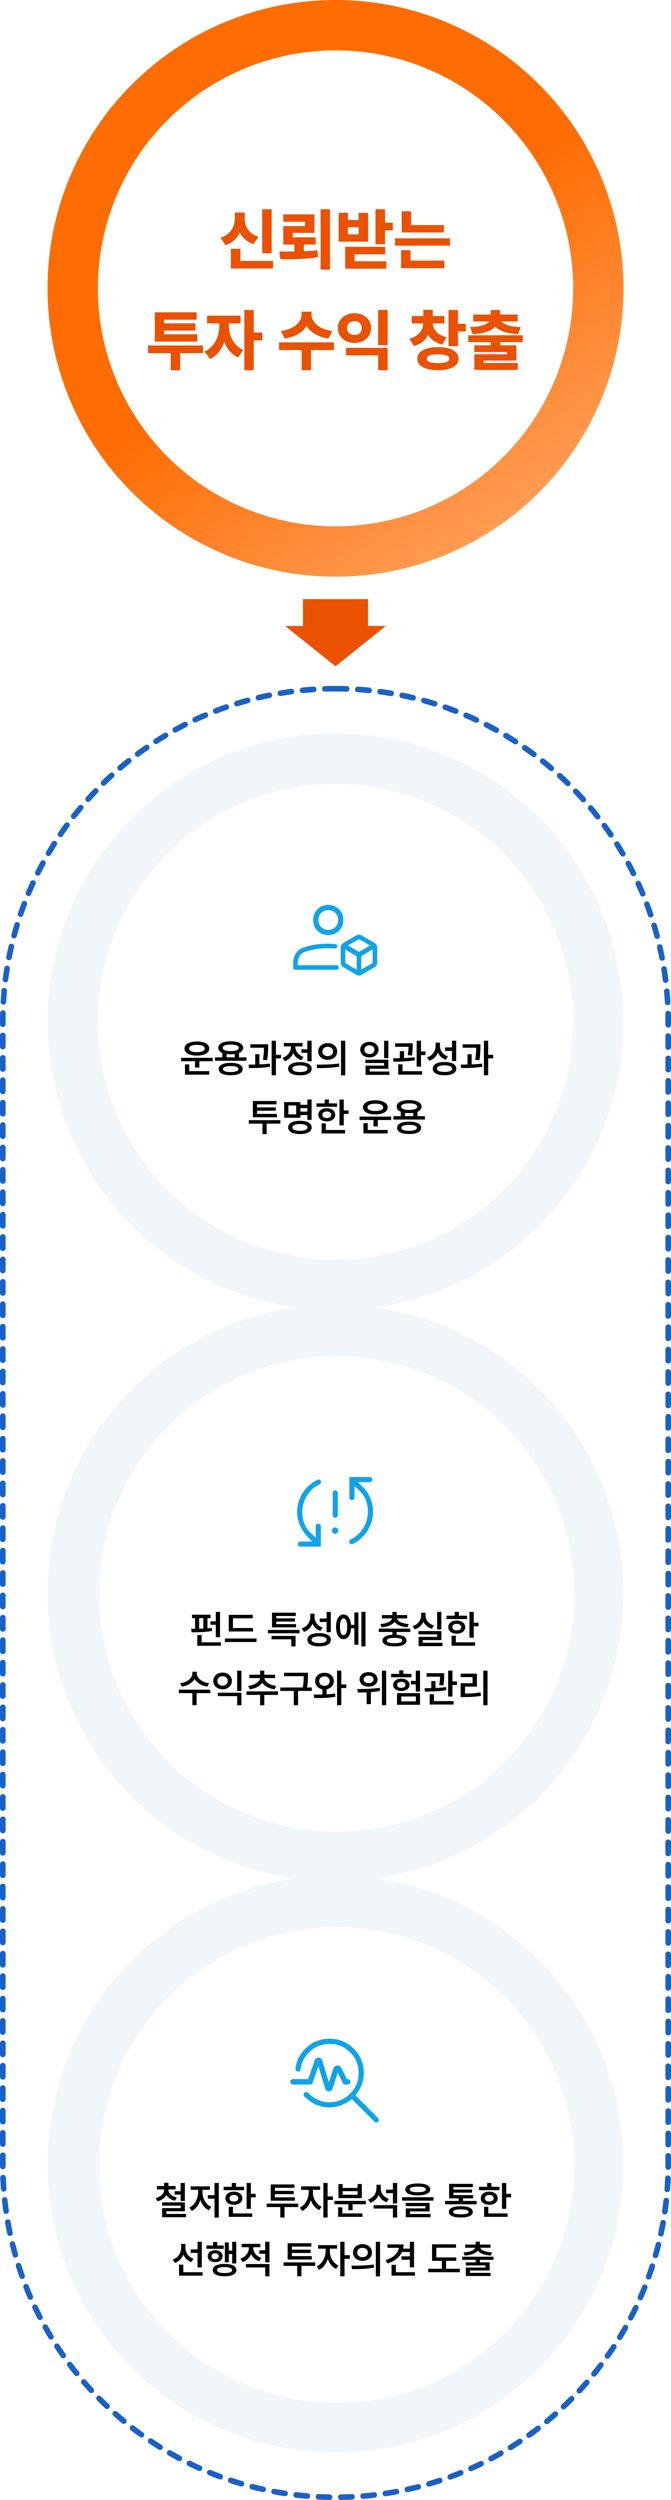 <svg width="240" height="893" viewBox="0 0 240 893" fill="none" xmlns="http://www.w3.org/2000/svg">
<circle cx="120" cy="103" r="94" fill="white" stroke="url(#paint0_linear_1385_18957)" stroke-width="18"/>
<path d="M97.154 74.765V90.436H93.764V74.765H97.154ZM78.897 84.901C82.634 83.699 83.993 80.757 84.002 77.989V75.934H87.516V77.989C87.499 80.699 88.792 83.425 92.43 84.544L90.715 87.196C88.32 86.434 86.712 84.925 85.767 83.003C84.806 85.083 83.14 86.749 80.637 87.569L78.897 84.901ZM82.585 95.906V88.887H85.999V93.204H97.684V95.906H82.585ZM112.468 76.564V83.185H104.703V84.776H112.924V87.362H108.672V89.732C110.313 89.666 111.946 89.566 113.512 89.409L113.761 91.854C109.087 92.624 104.305 92.641 100.277 92.583L99.904 89.84C101.587 89.856 103.418 89.865 105.308 89.832V87.362H101.321V80.757H109.12V79.207H101.321V76.564H112.468ZM114.664 96.304V74.732H118.02V96.304H114.664ZM137.702 74.732V79.555H140.486V82.29H137.702V87.271H134.312V74.732H137.702ZM121.119 86.318V76.025H124.459V78.586H128.271V76.025H131.652V86.318H121.119ZM123.456 95.972V88.166H137.793V90.826H126.837V93.329H138.191V95.972H123.456ZM124.459 83.691H128.271V81.171H124.459V83.691ZM158.792 80.401V83.028H143.676V75.495H147.032V80.401H158.792ZM141.289 87.751V85.124H160.947V87.751H141.289ZM143.452 95.79V89.376H146.842V93.088H158.925V95.79H143.452ZM72.611 123.395V126.138H64.423V132.246H61.058V126.138H52.953V123.395H72.611ZM55.365 122.028V111.561H70.332V114.196H58.671V115.506H69.901V118.075H58.671V119.392H70.564V122.028H55.365ZM81.867 116.359C81.85 119.591 83.35 123.362 87.021 125.036L85.157 127.68C82.787 126.619 81.162 124.555 80.218 122.102C79.273 124.82 77.59 127.091 75.121 128.235L73.173 125.575C76.911 123.843 78.444 119.881 78.452 116.359V115.514H74.052V112.771H86.027V115.514H81.867V116.359ZM87.394 132.246V110.732H90.767V118.787H93.817V121.588H90.767V132.246H87.394ZM111.424 112.307C111.415 114.693 113.57 117.561 118.832 118.199L117.523 120.909C113.678 120.378 111.034 118.688 109.642 116.459C108.241 118.68 105.614 120.378 101.819 120.909L100.509 118.199C105.714 117.561 107.86 114.685 107.868 112.307V111.329H111.424V112.307ZM99.83 125.036V122.293H119.437V125.036H111.241V132.246H107.893V125.036H99.83ZM138.638 124.257V132.246H135.249V126.934H123.762V124.257H138.638ZM120.837 117.171C120.829 114.113 123.414 111.876 126.796 111.884C130.169 111.876 132.746 114.113 132.746 117.171C132.746 120.296 130.169 122.5 126.796 122.5C123.414 122.5 120.829 120.296 120.837 117.171ZM124.135 117.171C124.127 118.787 125.229 119.649 126.796 119.633C128.312 119.649 129.406 118.787 129.406 117.171C129.406 115.605 128.312 114.76 126.796 114.76C125.229 114.76 124.127 115.605 124.135 117.171ZM135.249 123.304V110.732H138.638V123.304H135.249ZM158.946 112.887V115.53H154.786C154.877 117.544 156.253 119.583 159.709 120.453L158.167 123.113C155.756 122.492 154.123 121.207 153.145 119.575C152.209 121.439 150.551 122.906 148.057 123.619L146.441 120.983C149.905 120.08 151.322 117.776 151.405 115.53H147.261V112.887H151.413V110.657H154.811V112.887H158.946ZM149.267 128.152C149.259 125.508 152.093 124 156.709 123.992C161.234 124 164.01 125.508 164.018 128.152C164.01 130.729 161.234 132.238 156.709 132.229C152.093 132.238 149.259 130.729 149.267 128.152ZM152.648 128.152C152.64 129.229 153.982 129.702 156.709 129.71C159.344 129.702 160.678 129.229 160.678 128.152C160.678 127.025 159.344 126.586 156.709 126.586C153.982 126.586 152.64 127.025 152.648 128.152ZM160.422 123.635V110.732H163.811V115.68H166.596V118.39H163.811V123.635H160.422ZM186.973 119.765V122.202H178.876V123.345H184.678V128.773H172.959V129.66H185.208V132.122H169.653V126.544H181.346V125.732H169.653V123.345H175.537V122.202H167.473V119.765H186.973ZM168.153 116.856C172.354 116.691 174.302 115.812 174.99 114.826H169.255V112.356H175.503V110.757H178.868V112.356H185.166V114.826H179.365C180.045 115.812 182.017 116.691 186.269 116.856L185.299 119.326C181.23 119.144 178.553 118.182 177.186 116.682C175.835 118.182 173.166 119.144 169.056 119.326L168.153 116.856Z" fill="#EA5100"/>
<path fill-rule="evenodd" clip-rule="evenodd" d="M108.361 223.6L131.64 223.6V214L108.361 214L108.361 223.6ZM102 223.601L120 238.001L138 223.601L102 223.601Z" fill="#EA5100"/>
<path d="M120 246.001C185.722 246.001 239 299.279 239 365.001L239 773.001C239 838.723 185.722 892.001 120 892.001V892.001C54.278 892.001 1 838.723 1 773.001L1 589.69L1 567.449L1 548.312L1 365.001C1 299.279 54.278 246.001 120 246.001V246.001Z" stroke="#1A61C7" stroke-width="2" stroke-linecap="round" stroke-linejoin="round" stroke-dasharray="4 4"/>
<circle cx="120" cy="569.001" r="103" fill="#F1F6FB"/>
<g filter="url(#filter0_d_1385_18957)">
<ellipse cx="120.401" cy="569.35" rx="85" ry="84.949" fill="white"/>
</g>
<mask id="mask0_1385_18957" style="mask-type:alpha" maskUnits="userSpaceOnUse" x="100" y="520" width="40" height="40">
<rect x="100.416" y="520.588" width="38.876" height="38.876" fill="#0063E9"/>
</mask>
<g mask="url(#mask0_1385_18957)">
<path d="M107.459 552.455C106.952 552.455 106.54 552.044 106.54 551.536C106.54 551.029 106.952 550.617 107.459 550.617H111.661L110.534 549.489C109.049 547.984 107.969 546.445 107.296 544.873C106.622 543.301 106.285 541.744 106.285 540.203C106.285 537.437 107.066 534.95 108.629 532.743C109.941 530.89 111.606 529.486 113.626 528.531C114.196 528.262 114.823 528.699 114.823 529.33C114.823 529.697 114.601 530.025 114.27 530.184C112.486 531.042 111.043 532.319 109.942 534.015C108.729 535.883 108.123 537.946 108.123 540.203C108.123 541.607 108.369 542.945 108.862 544.216C109.356 545.487 110.169 546.651 111.303 547.708L112.923 549.237V545.153C112.923 544.646 113.334 544.234 113.842 544.234C114.349 544.234 114.761 544.646 114.761 545.153V552.139C114.761 552.314 114.619 552.455 114.445 552.455H107.459ZM119.854 547.873C119.551 547.873 119.285 547.759 119.058 547.532C118.831 547.304 118.717 547.039 118.717 546.736C118.717 546.433 118.831 546.167 119.058 545.94C119.285 545.712 119.551 545.599 119.854 545.599C120.157 545.599 120.423 545.712 120.65 545.94C120.877 546.167 120.991 546.433 120.991 546.736C120.991 547.039 120.877 547.304 120.65 547.532C120.423 547.759 120.157 547.873 119.854 547.873ZM119.919 542.129C119.412 542.129 119 541.717 119 541.21V533.275C119 532.768 119.412 532.357 119.919 532.357C120.427 532.357 120.838 532.768 120.838 533.275V541.21C120.838 541.717 120.427 542.129 119.919 542.129ZM126.11 551.534C125.536 551.809 124.9 551.368 124.9 550.73C124.9 550.358 125.127 550.027 125.462 549.867C127.233 549.022 128.667 547.754 129.766 546.061C130.979 544.193 131.585 542.136 131.585 539.889C131.585 538.441 131.335 537.082 130.833 535.811C130.332 534.54 129.527 533.384 128.42 532.344L126.801 530.814V534.898C126.801 535.406 126.389 535.817 125.882 535.817C125.374 535.817 124.963 535.406 124.963 534.898V527.758C124.963 527.669 125.035 527.597 125.124 527.597H132.249C132.756 527.597 133.168 528.008 133.168 528.516C133.168 529.023 132.756 529.435 132.249 529.435H128.022L129.174 530.562C130.703 531.997 131.793 533.518 132.445 535.126C133.097 536.733 133.423 538.321 133.423 539.889C133.423 542.628 132.638 545.106 131.067 547.321C129.753 549.174 128.101 550.578 126.11 551.534Z" fill="#0FA3EA"/>
</g>
<path d="M78.701 575.746V584.81H77.183V580.367H75.24V579.149H77.183V575.746H78.701ZM68.361 581.793C68.801 581.793 69.27 581.793 69.763 581.788V577.994H68.685V576.766H75.298V577.994H74.201V581.629C74.737 581.59 75.26 581.542 75.762 581.479L75.859 582.581C73.422 583.007 70.619 583.06 68.53 583.055L68.361 581.793ZM70.575 587.86V584.027H72.108V586.628H79.006V587.86H70.575ZM71.237 581.769C71.726 581.755 72.224 581.74 72.722 581.716V577.994H71.237V581.769ZM90.482 581.532V582.76H81.819V576.819H90.385V578.052H83.323V581.532H90.482ZM80.451 586.531V585.274H91.749V586.531H80.451ZM107.132 582.204V583.403H95.849V582.204H107.132ZM97.12 585.554V584.346H105.72V588.092H104.183V585.554H97.12ZM97.289 581.286V576.045H105.788V577.23H98.817V578.071H105.483V579.212H98.817V580.126H105.88V581.286H97.289ZM112.497 577.51C112.488 579.202 113.474 580.735 115.403 581.349L114.586 582.538C113.242 582.059 112.294 581.16 111.767 579.985C111.226 581.334 110.196 582.393 108.702 582.915L107.89 581.692C109.935 581.02 110.96 579.367 110.97 577.578V576.413H112.497V577.51ZM109.935 585.719C109.93 584.215 111.53 583.34 114.141 583.34C116.756 583.34 118.356 584.215 118.356 585.719C118.356 587.227 116.756 588.088 114.141 588.083C111.53 588.088 109.93 587.227 109.935 585.719ZM111.448 585.719C111.439 586.473 112.42 586.893 114.141 586.889C115.867 586.893 116.843 586.473 116.848 585.719C116.843 584.94 115.867 584.525 114.141 584.525C112.42 584.525 111.439 584.94 111.448 585.719ZM114.344 579.381V578.134H116.805V575.746H118.323V583.007H116.805V579.381H114.344ZM130.732 575.746V588.092H129.272V575.746H130.732ZM120.198 581.083C120.193 578.366 121.247 576.679 122.866 576.684C124.36 576.679 125.38 578.085 125.554 580.396H126.748V575.958H128.194V587.503H126.748V581.619H125.564C125.424 584.036 124.389 585.511 122.866 585.511C121.247 585.511 120.193 583.814 120.198 581.083ZM121.605 581.083C121.595 583.016 122.073 584.061 122.866 584.056C123.678 584.061 124.171 583.016 124.171 581.083C124.171 579.159 123.678 578.11 122.866 578.114C122.073 578.11 121.595 579.159 121.605 581.083ZM146.753 581.735V582.939H141.87V583.94C144.104 584.07 145.385 584.791 145.39 586.004C145.385 587.353 143.809 588.088 141.106 588.083C138.404 588.088 136.804 587.353 136.804 586.004C136.804 584.791 138.109 584.07 140.357 583.94V582.939H135.494V581.735H146.753ZM136.026 580.096C138.554 579.913 140.004 579.096 140.231 578.09H136.601V576.887H140.357V575.76H141.865V576.887H145.646V578.09H141.986C142.209 579.096 143.664 579.913 146.197 580.096L145.738 581.257C143.524 581.083 141.88 580.396 141.111 579.323C140.338 580.396 138.694 581.083 136.495 581.257L136.026 580.096ZM138.351 586.004C138.341 586.637 139.294 586.951 141.106 586.947C142.895 586.951 143.862 586.637 143.872 586.004C143.862 585.371 142.895 585.052 141.106 585.052C139.294 585.052 138.341 585.371 138.351 586.004ZM157.861 575.746V582.05H156.358V575.746H157.861ZM147.584 580.836C149.58 580.203 150.634 578.617 150.634 576.993V576.045H152.205V576.993C152.196 578.574 153.24 580.043 155.203 580.628L154.453 581.808C153.018 581.368 151.993 580.449 151.432 579.275C150.871 580.551 149.822 581.561 148.348 582.03L147.584 580.836ZM149.677 583.8V582.615H157.881V585.825H151.195V586.782H158.253V587.991H149.716V584.694H156.368V583.8H149.677ZM169.444 575.755V579.637H171.17V580.889H169.444V584.989H167.916V575.755H169.444ZM159.703 578.332V577.123H162.618V575.746H164.131V577.123H167.036V578.332H159.703ZM160.341 581.213C160.336 579.792 161.574 578.849 163.377 578.849C165.151 578.849 166.384 579.792 166.389 581.213C166.384 582.62 165.151 583.548 163.377 583.543C161.574 583.548 160.336 582.62 160.341 581.213ZM161.525 587.86V584.264H163.038V586.628H169.927V587.86H161.525ZM161.815 581.213C161.806 581.953 162.434 582.383 163.377 582.378C164.31 582.383 164.938 581.953 164.948 581.213C164.938 580.459 164.31 580.019 163.377 580.019C162.434 580.019 161.806 580.459 161.815 581.213ZM70.397 597.771C70.397 599.322 72.142 600.898 74.772 601.237L74.173 602.465C72.075 602.155 70.407 601.126 69.604 599.728C68.792 601.126 67.129 602.155 65.05 602.465L64.446 601.237C67.061 600.898 68.802 599.332 68.802 597.771V597.137H70.397V597.771ZM63.963 604.79V603.538H75.222V604.79H70.315V609.092H68.811V604.79H63.963ZM86.35 604.635V609.092H84.827V605.858H77.924V604.635H86.35ZM76.285 600.42C76.28 598.679 77.706 597.442 79.615 597.447C81.52 597.442 82.941 598.679 82.941 600.42C82.941 602.179 81.52 603.407 79.615 603.407C77.706 603.407 76.28 602.179 76.285 600.42ZM77.769 600.42C77.764 601.474 78.537 602.121 79.615 602.117C80.674 602.121 81.448 601.474 81.448 600.42C81.448 599.385 80.674 598.747 79.615 598.742C78.537 598.747 77.764 599.385 77.769 600.42ZM84.827 604.026V596.746H86.35V604.026H84.827ZM99.421 604.161V605.409H94.533V609.112H93.025V605.409H88.162V604.161H99.421ZM88.776 602.208C91.241 601.909 92.861 600.647 93.016 599.414H89.206V598.206H93.025V596.751H94.533V598.206H98.372V599.414H94.558C94.707 600.632 96.317 601.909 98.778 602.208L98.227 603.407C96.182 603.151 94.596 602.252 93.789 601.063C92.987 602.266 91.386 603.151 89.327 603.407L88.776 602.208ZM110.143 597.495V598.597C110.143 599.753 110.143 601.019 109.814 602.764H111.52V604.002H106.614V609.112H105.081V604.002H100.261V602.764H108.277C108.615 601.082 108.63 599.825 108.63 598.718H101.596V597.495H110.143ZM116.054 597.505C117.954 597.509 119.4 598.733 119.409 600.487C119.4 602.001 118.331 603.112 116.828 603.393V605.215C117.858 605.167 118.892 605.09 119.859 604.959L119.965 606.085C117.374 606.559 114.546 606.569 112.429 606.545L112.211 605.307C113.135 605.302 114.203 605.297 115.31 605.273V603.402C113.758 603.132 112.69 602.015 112.7 600.487C112.69 598.733 114.106 597.509 116.054 597.505ZM114.179 600.487C114.174 601.522 114.972 602.184 116.054 602.175C117.113 602.184 117.906 601.522 117.916 600.487C117.906 599.443 117.113 598.8 116.054 598.795C114.972 598.8 114.174 599.443 114.179 600.487ZM120.56 609.092V596.746H122.078V601.677H123.867V602.958H122.078V609.092H120.56ZM131.82 597.287C133.695 597.282 135.054 598.336 135.054 599.878C135.054 601.406 133.695 602.479 131.82 602.469C129.954 602.479 128.6 601.406 128.605 599.878C128.6 598.336 129.954 597.282 131.82 597.287ZM127.793 603.32C130.021 603.32 133.144 603.272 135.813 602.876L135.919 603.997C134.851 604.205 133.744 604.335 132.661 604.418V608.72H131.138V604.509C129.997 604.558 128.919 604.563 127.981 604.572L127.793 603.32ZM130.074 599.878C130.07 600.715 130.8 601.232 131.82 601.222C132.873 601.232 133.608 600.715 133.608 599.878C133.608 599.032 132.873 598.505 131.82 598.515C130.8 598.505 130.07 599.032 130.074 599.878ZM136.61 609.092V596.755H138.119V609.092H136.61ZM150.233 596.746V604.219H148.715V601.662H146.95V600.41H148.715V596.746H150.233ZM139.907 599.114V597.896H142.783V596.639H144.287V597.896H147.158V599.114H139.907ZM140.603 601.812C140.603 600.516 141.826 599.598 143.537 599.598C145.253 599.598 146.462 600.516 146.472 601.812C146.462 603.146 145.253 604.031 143.537 604.031C141.826 604.031 140.603 603.146 140.603 601.812ZM142.01 608.947V604.785H150.233V608.947H142.01ZM142.063 601.812C142.053 602.494 142.643 602.895 143.537 602.9C144.417 602.895 145.007 602.494 145.007 601.812C145.007 601.155 144.417 600.748 143.537 600.748C142.643 600.748 142.053 601.155 142.063 601.812ZM143.528 607.719H148.744V605.984H143.528V607.719ZM158.881 597.659V598.394C158.871 599.235 158.871 600.468 158.581 602.03L157.082 601.894C157.329 600.618 157.377 599.67 157.392 598.911H152.586V597.659H158.881ZM151.852 603.011C152.577 603.011 153.394 603.006 154.259 602.987V600.478H155.767V602.938C157.048 602.885 158.359 602.788 159.562 602.614L159.644 603.717C157.073 604.176 154.148 604.224 151.987 604.229L151.852 603.011ZM153.694 608.86V605.172H155.221V607.628H162.231V608.86H153.694ZM160.287 606.003V596.746H161.834V600.594H163.435V601.87H161.834V606.003H160.287ZM174.379 596.746V609.121H172.866V596.746H174.379ZM164.754 599.052V597.819H170.574V602.455H166.33V604.94C168.273 604.93 169.951 604.833 171.879 604.509L172.015 605.752C169.912 606.114 168.065 606.192 165.846 606.192H164.763V601.246H169.027V599.052H164.754Z" fill="black"/>
<circle cx="120" cy="773.001" r="103" fill="#F1F6FB"/>
<g filter="url(#filter1_d_1385_18957)">
<ellipse cx="120.401" cy="773.35" rx="85" ry="84.949" fill="white"/>
</g>
<mask id="mask1_1385_18957" style="mask-type:alpha" maskUnits="userSpaceOnUse" x="100" y="724" width="40" height="40">
<rect x="100.416" y="724.588" width="38.876" height="38.876" fill="#0063E9"/>
</mask>
<g mask="url(#mask1_1385_18957)">
<path d="M135.237 757.867C134.878 758.231 134.291 758.232 133.93 757.871L125.838 749.779C124.717 750.695 123.484 751.419 122.141 751.951C120.797 752.482 119.37 752.748 117.861 752.748C115.726 752.748 113.766 752.247 111.982 751.244C110.768 750.561 109.709 749.728 108.805 748.746C108.261 748.154 108.721 747.266 109.525 747.266C109.815 747.266 110.09 747.394 110.29 747.605C111.191 748.56 112.25 749.333 113.467 749.923C114.824 750.581 116.288 750.91 117.861 750.91C120.751 750.91 123.211 749.89 125.239 747.848C127.267 745.807 128.281 743.354 128.281 740.49C128.281 737.599 127.267 735.14 125.239 733.112C123.211 731.084 120.751 730.07 117.861 730.07C115.071 730.07 112.672 731.031 110.663 732.952C108.87 734.666 107.826 736.716 107.53 739.1C107.47 739.588 107.069 739.976 106.577 739.976C106.053 739.976 105.632 739.541 105.689 739.021C106.003 736.152 107.22 733.693 109.342 731.643C111.696 729.369 114.536 728.232 117.861 728.232C121.271 728.232 124.166 729.423 126.547 731.804C128.928 734.185 130.118 737.08 130.118 740.49C130.118 742 129.853 743.429 129.321 744.778C128.789 746.127 128.066 747.362 127.15 748.484L135.233 756.567C135.592 756.926 135.594 757.506 135.237 757.867ZM117.614 747.016C117.004 747.016 116.466 746.617 116.29 746.033L113.879 738.048L111.757 744.102C111.655 744.392 111.381 744.587 111.073 744.587H104.793C104.259 744.587 103.827 744.154 103.827 743.621C103.827 743.088 104.259 742.655 104.793 742.655H110.229L112.569 735.917C112.768 735.345 113.307 734.961 113.913 734.961C114.542 734.961 115.096 735.374 115.276 735.977L117.614 743.814L119.227 738.86C119.434 738.225 120.026 737.796 120.693 737.796C121.277 737.796 121.81 738.126 122.071 738.648L124.075 742.655H124.387C124.92 742.655 125.352 743.088 125.352 743.621C125.352 744.154 124.92 744.587 124.387 744.587H123.377C123.077 744.587 122.804 744.418 122.67 744.15L120.782 740.375L118.929 746.062C118.743 746.631 118.212 747.016 117.614 747.016Z" fill="#0FA3EA"/>
</g>
<path d="M60.216 782.187C60.216 783.371 61.318 784.512 63.252 784.918L62.58 786.079C61.115 785.755 60.056 785.01 59.486 784.024C58.93 785.102 57.857 785.934 56.349 786.296L55.691 785.131C57.63 784.657 58.703 783.468 58.703 782.187V782.061H56.117V780.848H58.703V779.692H60.235V780.848H62.798V782.061H60.216V782.187ZM57.978 787.843V786.678H66.124V789.859H59.515V790.811H66.52V791.991H57.992V788.742H64.61V787.843H57.978ZM62.459 783.908V782.699H64.61V779.746H66.124V786.185H64.61V783.908H62.459ZM78.247 779.746V792.121H76.72V785.358H74.346V784.116H76.72V779.746H78.247ZM67.713 788.554C69.691 787.626 70.861 785.286 70.865 783.028V782.197H68.221V780.964H75.071V782.197H72.417V783.028C72.412 785.16 73.573 787.418 75.559 788.293L74.66 789.496C73.225 788.815 72.2 787.447 71.658 785.813C71.117 787.558 70.063 789.027 68.622 789.753L67.713 788.554ZM89.728 779.755V783.637H91.454V784.889H89.728V788.989H88.201V779.755H89.728ZM79.987 782.332V781.123H82.902V779.746H84.415V781.123H87.321V782.332H79.987ZM80.625 785.213C80.62 783.792 81.858 782.849 83.661 782.849C85.435 782.849 86.668 783.792 86.673 785.213C86.668 786.62 85.435 787.548 83.661 787.543C81.858 787.548 80.62 786.62 80.625 785.213ZM81.81 791.86V788.264H83.323V790.628H90.212V791.86H81.81ZM82.1 785.213C82.09 785.953 82.719 786.383 83.661 786.378C84.594 786.383 85.223 785.953 85.232 785.213C85.223 784.459 84.594 784.019 83.661 784.019C82.719 784.019 82.09 784.459 82.1 785.213ZM106.682 787.118V788.36H101.771V792.092H100.263V788.36H95.385V787.118H106.682ZM96.835 786.088V780.273H105.324V781.476H98.334V782.564H105.048V783.748H98.334V784.884H105.459V786.088H96.835ZM111.932 783.251C111.922 785.165 113.068 787.335 115.016 788.244L114.165 789.443C112.773 788.795 111.743 787.466 111.187 785.919C110.627 787.616 109.549 789.066 108.132 789.753L107.238 788.554C109.205 787.626 110.404 785.31 110.409 783.251V782.211H107.716V780.964H114.513V782.211H111.932V783.251ZM115.654 792.092V779.746H117.177V784.551H119.082V785.827H117.177V792.092H115.654ZM130.882 786.146V787.355H126.11V789.482H124.607V787.355H119.584V786.146H130.882ZM120.952 791.86V788.457H122.46V790.628H129.634V791.86H120.952ZM121.054 785.165V780.137H122.557V781.53H127.894V780.137H129.407V785.165H121.054ZM122.557 783.961H127.894V782.666H122.557V783.961ZM136.189 781.694C136.179 783.284 137.175 784.802 139.075 785.421L138.263 786.63C136.919 786.161 135.962 785.223 135.435 784.038C134.894 785.334 133.888 786.349 132.467 786.871L131.645 785.643C133.651 784.981 134.647 783.362 134.657 781.607V780.379H136.189V781.694ZM133.622 788.882V787.679H142.048V792.092H140.53V788.882H133.622ZM138.07 783.391V782.143H140.53V779.746H142.048V787.079H140.53V783.391H138.07ZM149.42 779.934C152.234 779.934 153.868 780.684 153.868 782.047C153.868 783.429 152.234 784.179 149.42 784.184C146.606 784.179 144.963 783.429 144.968 782.047C144.963 780.684 146.606 779.934 149.42 779.934ZM143.798 786.059V784.846H155.057V786.059H143.798ZM145.122 788.017V786.886H153.655V789.912H146.626V790.831H153.993V791.991H145.137V788.834H152.156V788.017H145.122ZM146.558 782.047C146.548 782.733 147.535 783.047 149.42 783.052C151.325 783.047 152.306 782.733 152.306 782.047C152.306 781.413 151.325 781.056 149.42 781.056C147.535 781.056 146.548 781.413 146.558 782.047ZM170.479 786.17V787.374H159.195V786.17H164.068V785.257H160.636V780.065H169.135V781.249H162.164V782.09H168.83V783.207H162.164V784.087H169.227V785.257H165.596V786.17H170.479ZM160.53 790.067C160.53 788.771 162.082 788.051 164.832 788.056C167.554 788.051 169.111 788.771 169.115 790.067C169.111 791.387 167.554 792.088 164.832 792.083C162.082 792.088 160.53 791.387 160.53 790.067ZM162.053 790.067C162.048 790.666 162.976 790.951 164.832 790.947C166.664 790.951 167.588 790.666 167.597 790.067C167.588 789.477 166.664 789.187 164.832 789.187C162.976 789.187 162.048 789.477 162.053 790.067ZM181.07 779.755V783.637H182.796V784.889H181.07V788.989H179.542V779.755H181.07ZM171.329 782.332V781.123H174.244V779.746H175.757V781.123H178.662V782.332H171.329ZM171.967 785.213C171.962 783.792 173.2 782.849 175.003 782.849C176.777 782.849 178.01 783.792 178.015 785.213C178.01 786.62 176.777 787.548 175.003 787.543C173.2 787.548 171.962 786.62 171.967 785.213ZM173.151 791.86V788.264H174.665V790.628H181.553V791.86H173.151ZM173.441 785.213C173.432 785.953 174.06 786.383 175.003 786.378C175.936 786.383 176.564 785.953 176.574 785.213C176.564 784.459 175.936 784.019 175.003 784.019C174.06 784.019 173.432 784.459 173.441 785.213ZM66.319 802.931C66.319 804.57 67.305 806.17 69.22 806.827L68.388 808.012C67.059 807.514 66.106 806.552 65.579 805.338C65.048 806.697 64.042 807.765 62.597 808.306L61.785 807.098C63.771 806.426 64.787 804.724 64.796 802.911V801.505H66.319V802.931ZM64.032 812.86V808.93H65.57V811.628H72.449V812.86H64.032ZM68.204 804.715V803.477H70.66V800.755H72.178V809.921H70.66V804.715H68.204ZM84.495 800.746V808.514H83.05V805.15H81.841V808.094H80.42V800.983H81.841V803.907H83.05V800.746H84.495ZM73.86 803.274V802.085H76.195V800.847H77.703V802.085H80.014V803.274H73.86ZM74.29 805.913C74.285 804.623 75.402 803.772 76.949 803.772C78.52 803.772 79.632 804.623 79.637 805.913C79.632 807.19 78.52 808.041 76.949 808.041C75.402 808.041 74.285 807.19 74.29 805.913ZM75.649 805.913C75.649 806.547 76.176 806.948 76.949 806.948C77.727 806.948 78.259 806.547 78.259 805.913C78.259 805.271 77.727 804.874 76.949 804.874C76.176 804.874 75.649 805.271 75.649 805.913ZM76.093 810.878C76.084 809.462 77.684 808.659 80.323 808.659C82.963 808.659 84.553 809.462 84.558 810.878C84.553 812.285 82.963 813.088 80.323 813.083C77.684 813.088 76.084 812.285 76.093 810.878ZM77.606 810.878C77.602 811.565 78.564 811.932 80.323 811.922C82.078 811.932 83.026 811.565 83.035 810.878C83.026 810.163 82.078 809.805 80.323 809.815C78.564 809.805 77.602 810.163 77.606 810.878ZM90.567 802.863C90.567 804.371 91.562 805.884 93.472 806.527L92.713 807.707C91.335 807.253 90.354 806.315 89.817 805.15C89.271 806.44 88.246 807.48 86.781 807.973L85.998 806.774C87.966 806.121 89.02 804.483 89.02 802.878V802.708H86.443V801.49H93.124V802.708H90.567V802.863ZM87.951 809.921V808.698H96.377V813.092H94.859V809.921H87.951ZM92.761 805.048V803.801H94.859V800.746H96.377V808.113H94.859V805.048H92.761ZM112.732 808.118V809.36H107.821V813.092H106.312V809.36H101.435V808.118H112.732ZM102.885 807.088V801.273H111.374V802.476H104.384V803.564H111.098V804.748H104.384V805.884H111.509V807.088H102.885ZM117.982 804.251C117.972 806.165 119.118 808.335 121.066 809.244L120.215 810.443C118.823 809.795 117.793 808.466 117.237 806.919C116.676 808.616 115.598 810.066 114.182 810.753L113.288 809.554C115.255 808.626 116.454 806.31 116.459 804.251V803.211H113.766V801.964H120.563V803.211H117.982V804.251ZM121.704 813.092V800.746H123.227V805.551H125.132V806.827H123.227V813.092H121.704ZM129.656 801.596C131.614 801.596 133.045 802.829 133.05 804.584C133.045 806.344 131.614 807.572 129.656 807.572C127.713 807.572 126.257 806.344 126.262 804.584C126.257 802.829 127.713 801.596 129.656 801.596ZM125.706 809.278C127.935 809.283 131.014 809.259 133.688 808.877L133.804 809.979C131.039 810.511 128.075 810.53 125.89 810.53L125.706 809.278ZM127.771 804.584C127.761 805.619 128.573 806.252 129.656 806.252C130.748 806.252 131.565 805.619 131.565 804.584C131.565 803.559 130.753 802.916 129.656 802.916C128.573 802.916 127.761 803.559 127.771 804.584ZM134.423 813.121V800.746H135.94V813.121H134.423ZM148.088 800.755V809.892H146.58V807.19H143.593V805.957H146.58V804.415H143.767C142.892 806.32 141.069 807.741 138.57 808.509L137.927 807.315C140.644 806.445 142.403 804.874 142.689 802.916H138.575V801.693H144.347C144.347 802.215 144.289 802.718 144.178 803.197H146.58V800.755H148.088ZM140.044 812.86V808.983H141.596V811.628H148.412V812.86H140.044ZM163.201 806.358V807.567H159.546V810.39H164.467V811.637H153.17V810.39H158.038V807.567H154.538V801.659H163.104V802.878H156.061V806.358H163.201ZM176.509 806.088V807.204H171.646V808.108H175.126V811.009H168.097V811.86H175.465V812.991H166.609V809.974H173.628V809.206H166.594V808.108H170.138V807.204H165.294V806.088H176.509ZM165.782 804.545C168.223 804.425 169.664 803.762 169.978 802.887H166.376V801.751H170.133V800.717H171.641V801.751H175.421V802.887H171.796C172.1 803.762 173.541 804.425 176.006 804.545L175.557 805.677C173.328 805.541 171.665 804.937 170.887 803.936C170.113 804.937 168.45 805.541 166.207 805.677L165.782 804.545Z" fill="black"/>
<circle cx="120" cy="365.001" r="103" fill="#F1F6FB"/>
<g filter="url(#filter2_d_1385_18957)">
<circle cx="120" cy="365.001" r="85" fill="white"/>
</g>
<path d="M76.085 377.851V379.065H71.304V381.342H69.761V379.065H64.787V377.851H76.085ZM65.991 374.545C65.986 372.988 67.76 372.016 70.424 372.012C73.092 372.016 74.847 372.988 74.852 374.545C74.847 376.101 73.092 377.063 70.424 377.063C67.76 377.063 65.986 376.101 65.991 374.545ZM66.17 383.86V380.191H67.697V382.613H74.837V383.86H66.17ZM67.63 374.545C67.62 375.367 68.727 375.84 70.424 375.84C72.13 375.84 73.228 375.367 73.228 374.545C73.228 373.694 72.13 373.22 70.424 373.22C68.727 373.22 67.62 373.694 67.63 374.545ZM88.16 377.687V378.905H76.901V377.687H79.521V376.116C78.593 375.719 78.066 375.101 78.071 374.293C78.066 372.819 79.792 371.949 82.523 371.944C85.245 371.949 86.971 372.819 86.971 374.293C86.971 375.105 86.439 375.729 85.496 376.126V377.687H88.16ZM78.211 381.854C78.211 380.433 79.821 379.645 82.514 379.65C85.177 379.645 86.792 380.433 86.797 381.854C86.792 383.295 85.177 384.078 82.514 384.073C79.821 384.078 78.211 383.295 78.211 381.854ZM79.647 374.293C79.637 375.052 80.696 375.454 82.523 375.454C84.341 375.454 85.409 375.052 85.409 374.293C85.409 373.539 84.341 373.119 82.523 373.119C80.696 373.119 79.637 373.539 79.647 374.293ZM79.758 381.854C79.749 382.555 80.72 382.932 82.514 382.922C84.288 382.932 85.269 382.555 85.279 381.854C85.269 381.168 84.288 380.81 82.514 380.8C80.72 380.81 79.749 381.168 79.758 381.854ZM81.054 377.687H83.983V376.512C83.539 376.57 83.05 376.604 82.523 376.604C81.992 376.604 81.503 376.57 81.054 376.512V377.687ZM95.909 373.022V373.902C95.899 375.004 95.899 376.556 95.561 378.688L94.062 378.567C94.357 376.686 94.386 375.304 94.396 374.245H89.547V373.022H95.909ZM88.89 380.278C89.624 380.273 90.436 380.268 91.287 380.249V376.561H92.781V380.206C94.043 380.152 95.334 380.065 96.518 379.916L96.605 381.047C94.053 381.467 91.22 381.521 89.039 381.506L88.89 380.278ZM97.161 384.092V371.746H98.693V376.773H100.482V378.059H98.693V384.092H97.161ZM111.451 371.746V379.089H109.933V376.067H107.82V374.825H109.933V371.746H111.451ZM101.062 377.846C103.049 377.17 104.093 375.507 104.093 373.868V373.776H101.516V372.548H108.197V373.776H105.64V373.853C105.64 375.367 106.636 376.884 108.545 377.523L107.786 378.726C106.413 378.262 105.437 377.32 104.895 376.155C104.354 377.469 103.324 378.533 101.855 379.05L101.062 377.846ZM103.063 381.748C103.058 380.264 104.658 379.398 107.269 379.393C109.884 379.398 111.484 380.264 111.484 381.748C111.484 383.232 109.884 384.097 107.269 384.102C104.658 384.097 103.058 383.232 103.063 381.748ZM104.576 381.748C104.567 382.516 105.548 382.932 107.269 382.922C108.995 382.932 109.971 382.516 109.976 381.748C109.971 380.974 108.995 380.563 107.269 380.563C105.548 380.563 104.567 380.974 104.576 381.748ZM117.208 372.596C119.165 372.596 120.596 373.829 120.601 375.584C120.596 377.344 119.165 378.572 117.208 378.572C115.264 378.572 113.809 377.344 113.814 375.584C113.809 373.829 115.264 372.596 117.208 372.596ZM113.258 380.278C115.487 380.283 118.566 380.259 121.239 379.877L121.355 380.979C118.59 381.511 115.627 381.53 113.442 381.53L113.258 380.278ZM115.322 375.584C115.313 376.619 116.125 377.252 117.208 377.252C118.3 377.252 119.117 376.619 119.117 375.584C119.117 374.559 118.305 373.916 117.208 373.916C116.125 373.916 115.313 374.559 115.322 375.584ZM121.974 384.121V371.746H123.492V384.121H121.974ZM132.127 372.137C133.998 372.142 135.39 373.302 135.395 374.931C135.39 376.561 133.998 377.711 132.127 377.716C130.236 377.711 128.839 376.561 128.844 374.931C128.839 373.302 130.236 372.142 132.127 372.137ZM130.324 374.931C130.314 375.884 131.082 376.483 132.127 376.483C133.161 376.483 133.92 375.884 133.92 374.931C133.92 373.989 133.161 373.389 132.127 373.394C131.082 373.389 130.314 373.989 130.324 374.931ZM130.705 379.708V378.523H138.909V381.753H132.223V382.744H139.281V383.947H130.744V380.631H137.396V379.708H130.705ZM137.386 377.982V371.746H138.909V377.982H137.386ZM147.62 372.659V373.394C147.61 374.235 147.61 375.468 147.32 377.03L145.822 376.894C146.068 375.618 146.116 374.67 146.131 373.911H141.326V372.659H147.62ZM140.591 378.011C141.316 378.011 142.133 378.006 142.998 377.987V375.478H144.507V377.938C145.788 377.885 147.098 377.788 148.302 377.614L148.384 378.717C145.812 379.176 142.887 379.224 140.726 379.229L140.591 378.011ZM142.433 383.86V380.172H143.96V382.628H150.97V383.86H142.433ZM149.027 381.003V371.746H150.574V375.594H152.174V376.87H150.574V381.003H149.027ZM157.346 373.51C157.336 375.202 158.322 376.735 160.251 377.349L159.434 378.538C158.09 378.059 157.143 377.16 156.616 375.985C156.075 377.334 155.045 378.393 153.551 378.915L152.739 377.692C154.784 377.02 155.809 375.367 155.818 373.578V372.413H157.346V373.51ZM154.784 381.719C154.779 380.215 156.379 379.34 158.99 379.34C161.605 379.34 163.205 380.215 163.205 381.719C163.205 383.227 161.605 384.088 158.99 384.083C156.379 384.088 154.779 383.227 154.784 381.719ZM156.297 381.719C156.287 382.473 157.269 382.893 158.99 382.889C160.715 382.893 161.692 382.473 161.697 381.719C161.692 380.94 160.715 380.525 158.99 380.525C157.269 380.525 156.287 380.94 156.297 381.719ZM159.193 375.381V374.134H161.653V371.746H163.171V379.007H161.653V375.381H159.193ZM171.829 373.022V373.902C171.819 375.004 171.819 376.556 171.481 378.688L169.982 378.567C170.277 376.686 170.306 375.304 170.316 374.245H165.467V373.022H171.829ZM164.809 380.278C165.544 380.273 166.356 380.268 167.207 380.249V376.561H168.701V380.206C169.963 380.152 171.254 380.065 172.438 379.916L172.525 381.047C169.972 381.467 167.14 381.521 164.959 381.506L164.809 380.278ZM173.081 384.092V371.746H174.613V376.773H176.402V378.059H174.613V384.092H173.081ZM100.284 400.118V401.36H95.372V405.092H93.864V401.36H88.986V400.118H100.284ZM90.436 399.088V393.273H98.925V394.476H91.935V395.564H98.65V396.748H91.935V397.884H99.061V399.088H90.436ZM111.451 392.746V400.007H109.933V398.305H107.438V399.262H101.637V393.664H107.438V394.621H109.933V392.746H111.451ZM103.063 402.719C103.058 401.215 104.658 400.34 107.269 400.34C109.884 400.34 111.484 401.215 111.484 402.719C111.484 404.227 109.884 405.088 107.269 405.083C104.658 405.088 103.058 404.227 103.063 402.719ZM103.145 398.044H105.944V394.873H103.145V398.044ZM104.576 402.719C104.567 403.487 105.548 403.913 107.269 403.913C108.995 403.913 109.971 403.487 109.976 402.719C109.971 401.921 108.995 401.51 107.269 401.505C105.548 401.51 104.567 401.921 104.576 402.719ZM107.438 397.072H109.933V395.83H107.438V397.072ZM122.951 392.755V396.637H124.676V397.889H122.951V401.989H121.423V392.755H122.951ZM113.21 395.332V394.123H116.125V392.746H117.638V394.123H120.543V395.332H113.21ZM113.848 398.213C113.843 396.792 115.08 395.849 116.884 395.849C118.658 395.849 119.891 396.792 119.895 398.213C119.891 399.62 118.658 400.548 116.884 400.543C115.08 400.548 113.843 399.62 113.848 398.213ZM115.032 404.86V401.264H116.545V403.628H123.434V404.86H115.032ZM115.322 398.213C115.313 398.953 115.941 399.383 116.884 399.378C117.817 399.383 118.445 398.953 118.455 398.213C118.445 397.459 117.817 397.019 116.884 397.019C115.941 397.019 115.313 397.459 115.322 398.213ZM139.905 398.851V400.065H135.124V402.342H133.582V400.065H128.607V398.851H139.905ZM129.811 395.545C129.806 393.988 131.58 393.016 134.244 393.012C136.913 393.016 138.667 393.988 138.672 395.545C138.667 397.101 136.913 398.063 134.244 398.063C131.58 398.063 129.806 397.101 129.811 395.545ZM129.99 404.86V401.191H131.518V403.613H138.658V404.86H129.99ZM131.45 395.545C131.44 396.367 132.547 396.84 134.244 396.84C135.951 396.84 137.048 396.367 137.048 395.545C137.048 394.694 135.951 394.22 134.244 394.22C132.547 394.22 131.44 394.694 131.45 395.545ZM151.98 398.687V399.905H140.721V398.687H143.342V397.116C142.413 396.719 141.887 396.101 141.891 395.293C141.887 393.819 143.612 392.949 146.344 392.944C149.065 392.949 150.791 393.819 150.791 395.293C150.791 396.105 150.259 396.729 149.317 397.126V398.687H151.98ZM142.032 402.854C142.032 401.433 143.641 400.645 146.334 400.65C148.998 400.645 150.612 401.433 150.617 402.854C150.612 404.295 148.998 405.078 146.334 405.073C143.641 405.078 142.032 404.295 142.032 402.854ZM143.467 395.293C143.458 396.052 144.516 396.454 146.344 396.454C148.161 396.454 149.23 396.052 149.23 395.293C149.23 394.539 148.161 394.119 146.344 394.119C144.516 394.119 143.458 394.539 143.467 395.293ZM143.579 402.854C143.569 403.555 144.541 403.932 146.334 403.922C148.108 403.932 149.09 403.555 149.099 402.854C149.09 402.168 148.108 401.81 146.334 401.8C144.541 401.81 143.569 402.168 143.579 402.854ZM144.874 398.687H147.804V397.512C147.359 397.57 146.871 397.604 146.344 397.604C145.812 397.604 145.324 397.57 144.874 397.512V398.687Z" fill="black"/>
<mask id="mask2_1385_18957" style="mask-type:alpha" maskUnits="userSpaceOnUse" x="100" y="316" width="40" height="40">
<rect x="100.416" y="316.588" width="38.876" height="38.876" fill="#0063E9"/>
</mask>
<g mask="url(#mask2_1385_18957)">
<path fill-rule="evenodd" clip-rule="evenodd" d="M127.933 348.414C128.085 348.448 128.236 348.465 128.388 348.465C128.54 348.465 128.687 348.443 128.83 348.398C128.973 348.353 129.114 348.295 129.253 348.225L134.019 345.444C134.295 345.277 134.515 345.06 134.676 344.791C134.838 344.523 134.919 344.229 134.919 343.911V338.394C134.919 338.076 134.838 337.783 134.676 337.514C134.515 337.246 134.295 337.028 134.019 336.862L129.253 334.068C129.114 334.009 128.974 333.957 128.833 333.91C128.691 333.864 128.546 333.84 128.396 333.84C128.246 333.84 128.093 333.857 127.935 333.891C127.778 333.924 127.63 333.983 127.493 334.068L122.727 336.862C122.454 337.028 122.243 337.246 122.093 337.514C121.942 337.783 121.867 338.076 121.867 338.394V343.911C121.867 344.229 121.942 344.523 122.093 344.791C122.243 345.06 122.454 345.277 122.727 345.444L127.493 348.222C127.634 348.316 127.781 348.38 127.933 348.414ZM113.556 332.489C114.568 333.496 115.853 333.999 117.412 333.999C118.971 333.999 120.257 333.496 121.268 332.489C122.28 331.483 122.786 330.198 122.786 328.633C122.786 327.069 122.28 325.781 121.268 324.769C120.257 323.758 118.971 323.252 117.412 323.252C115.853 323.252 114.568 323.758 113.556 324.769C112.545 325.781 112.039 327.069 112.039 328.633C112.039 330.198 112.545 331.483 113.556 332.489ZM119.939 331.16C119.266 331.828 118.424 332.161 117.412 332.161C116.401 332.161 115.559 331.827 114.886 331.16C114.213 330.492 113.877 329.65 113.877 328.633C113.877 327.617 114.213 326.772 114.886 326.099C115.559 325.426 116.401 325.09 117.412 325.09C118.424 325.09 119.266 325.426 119.939 326.099C120.612 326.772 120.948 327.614 120.948 328.625C120.948 329.648 120.612 330.493 119.939 331.16ZM128.393 340.024L124.465 337.718L128.393 335.454L132.321 337.718L128.393 340.024ZM133.284 344.014L129.219 346.329V341.532L133.284 339.092V344.014ZM127.583 346.394L123.502 344.008V339.173L127.583 341.56V346.394ZM108.874 340.072C110.748 339.378 113.517 338.703 117.21 338.703C118.109 338.703 118.953 338.743 119.743 338.814C120.226 338.857 120.652 338.482 120.652 337.997C120.652 337.588 120.345 337.242 119.938 337.205C119.086 337.127 118.177 337.083 117.21 337.083C113.315 337.083 110.356 337.796 108.312 338.553C106.005 339.408 104.858 341.755 104.858 344.215V345.587C104.858 346.035 105.221 346.397 105.668 346.397H120.344C121.089 346.397 121.438 345.477 120.882 344.982C120.734 344.85 120.542 344.777 120.344 344.777H106.478V344.215C106.478 342.191 107.403 340.617 108.874 340.072Z" fill="#0FA3EA"/>
</g>
<defs>
<filter id="filter0_d_1385_18957" x="25.401" y="474.401" width="190" height="189.897" filterUnits="userSpaceOnUse" color-interpolation-filters="sRGB">
<feFlood flood-opacity="0" result="BackgroundImageFix"/>
<feColorMatrix in="SourceAlpha" type="matrix" values="0 0 0 0 0 0 0 0 0 0 0 0 0 0 0 0 0 0 127 0" result="hardAlpha"/>
<feMorphology radius="2" operator="dilate" in="SourceAlpha" result="effect1_dropShadow_1385_18957"/>
<feOffset/>
<feGaussianBlur stdDeviation="4"/>
<feComposite in2="hardAlpha" operator="out"/>
<feColorMatrix type="matrix" values="0 0 0 0 0.102 0 0 0 0 0.38 0 0 0 0 0.78 0 0 0 0.24 0"/>
<feBlend mode="multiply" in2="BackgroundImageFix" result="effect1_dropShadow_1385_18957"/>
<feBlend mode="normal" in="SourceGraphic" in2="effect1_dropShadow_1385_18957" result="shape"/>
</filter>
<filter id="filter1_d_1385_18957" x="25.401" y="678.401" width="190" height="189.897" filterUnits="userSpaceOnUse" color-interpolation-filters="sRGB">
<feFlood flood-opacity="0" result="BackgroundImageFix"/>
<feColorMatrix in="SourceAlpha" type="matrix" values="0 0 0 0 0 0 0 0 0 0 0 0 0 0 0 0 0 0 127 0" result="hardAlpha"/>
<feMorphology radius="2" operator="dilate" in="SourceAlpha" result="effect1_dropShadow_1385_18957"/>
<feOffset/>
<feGaussianBlur stdDeviation="4"/>
<feComposite in2="hardAlpha" operator="out"/>
<feColorMatrix type="matrix" values="0 0 0 0 0.102 0 0 0 0 0.38 0 0 0 0 0.78 0 0 0 0.24 0"/>
<feBlend mode="multiply" in2="BackgroundImageFix" result="effect1_dropShadow_1385_18957"/>
<feBlend mode="normal" in="SourceGraphic" in2="effect1_dropShadow_1385_18957" result="shape"/>
</filter>
<filter id="filter2_d_1385_18957" x="25" y="270.001" width="190" height="190" filterUnits="userSpaceOnUse" color-interpolation-filters="sRGB">
<feFlood flood-opacity="0" result="BackgroundImageFix"/>
<feColorMatrix in="SourceAlpha" type="matrix" values="0 0 0 0 0 0 0 0 0 0 0 0 0 0 0 0 0 0 127 0" result="hardAlpha"/>
<feMorphology radius="2" operator="dilate" in="SourceAlpha" result="effect1_dropShadow_1385_18957"/>
<feOffset/>
<feGaussianBlur stdDeviation="4"/>
<feComposite in2="hardAlpha" operator="out"/>
<feColorMatrix type="matrix" values="0 0 0 0 0.102 0 0 0 0 0.38 0 0 0 0 0.78 0 0 0 0.24 0"/>
<feBlend mode="multiply" in2="BackgroundImageFix" result="effect1_dropShadow_1385_18957"/>
<feBlend mode="normal" in="SourceGraphic" in2="effect1_dropShadow_1385_18957" result="shape"/>
</filter>
<linearGradient id="paint0_linear_1385_18957" x1="120" y1="103" x2="301.099" y2="366.725" gradientUnits="userSpaceOnUse">
<stop stop-color="#FF6C01"/>
<stop offset="1" stop-color="white"/>
</linearGradient>
</defs>
</svg>

